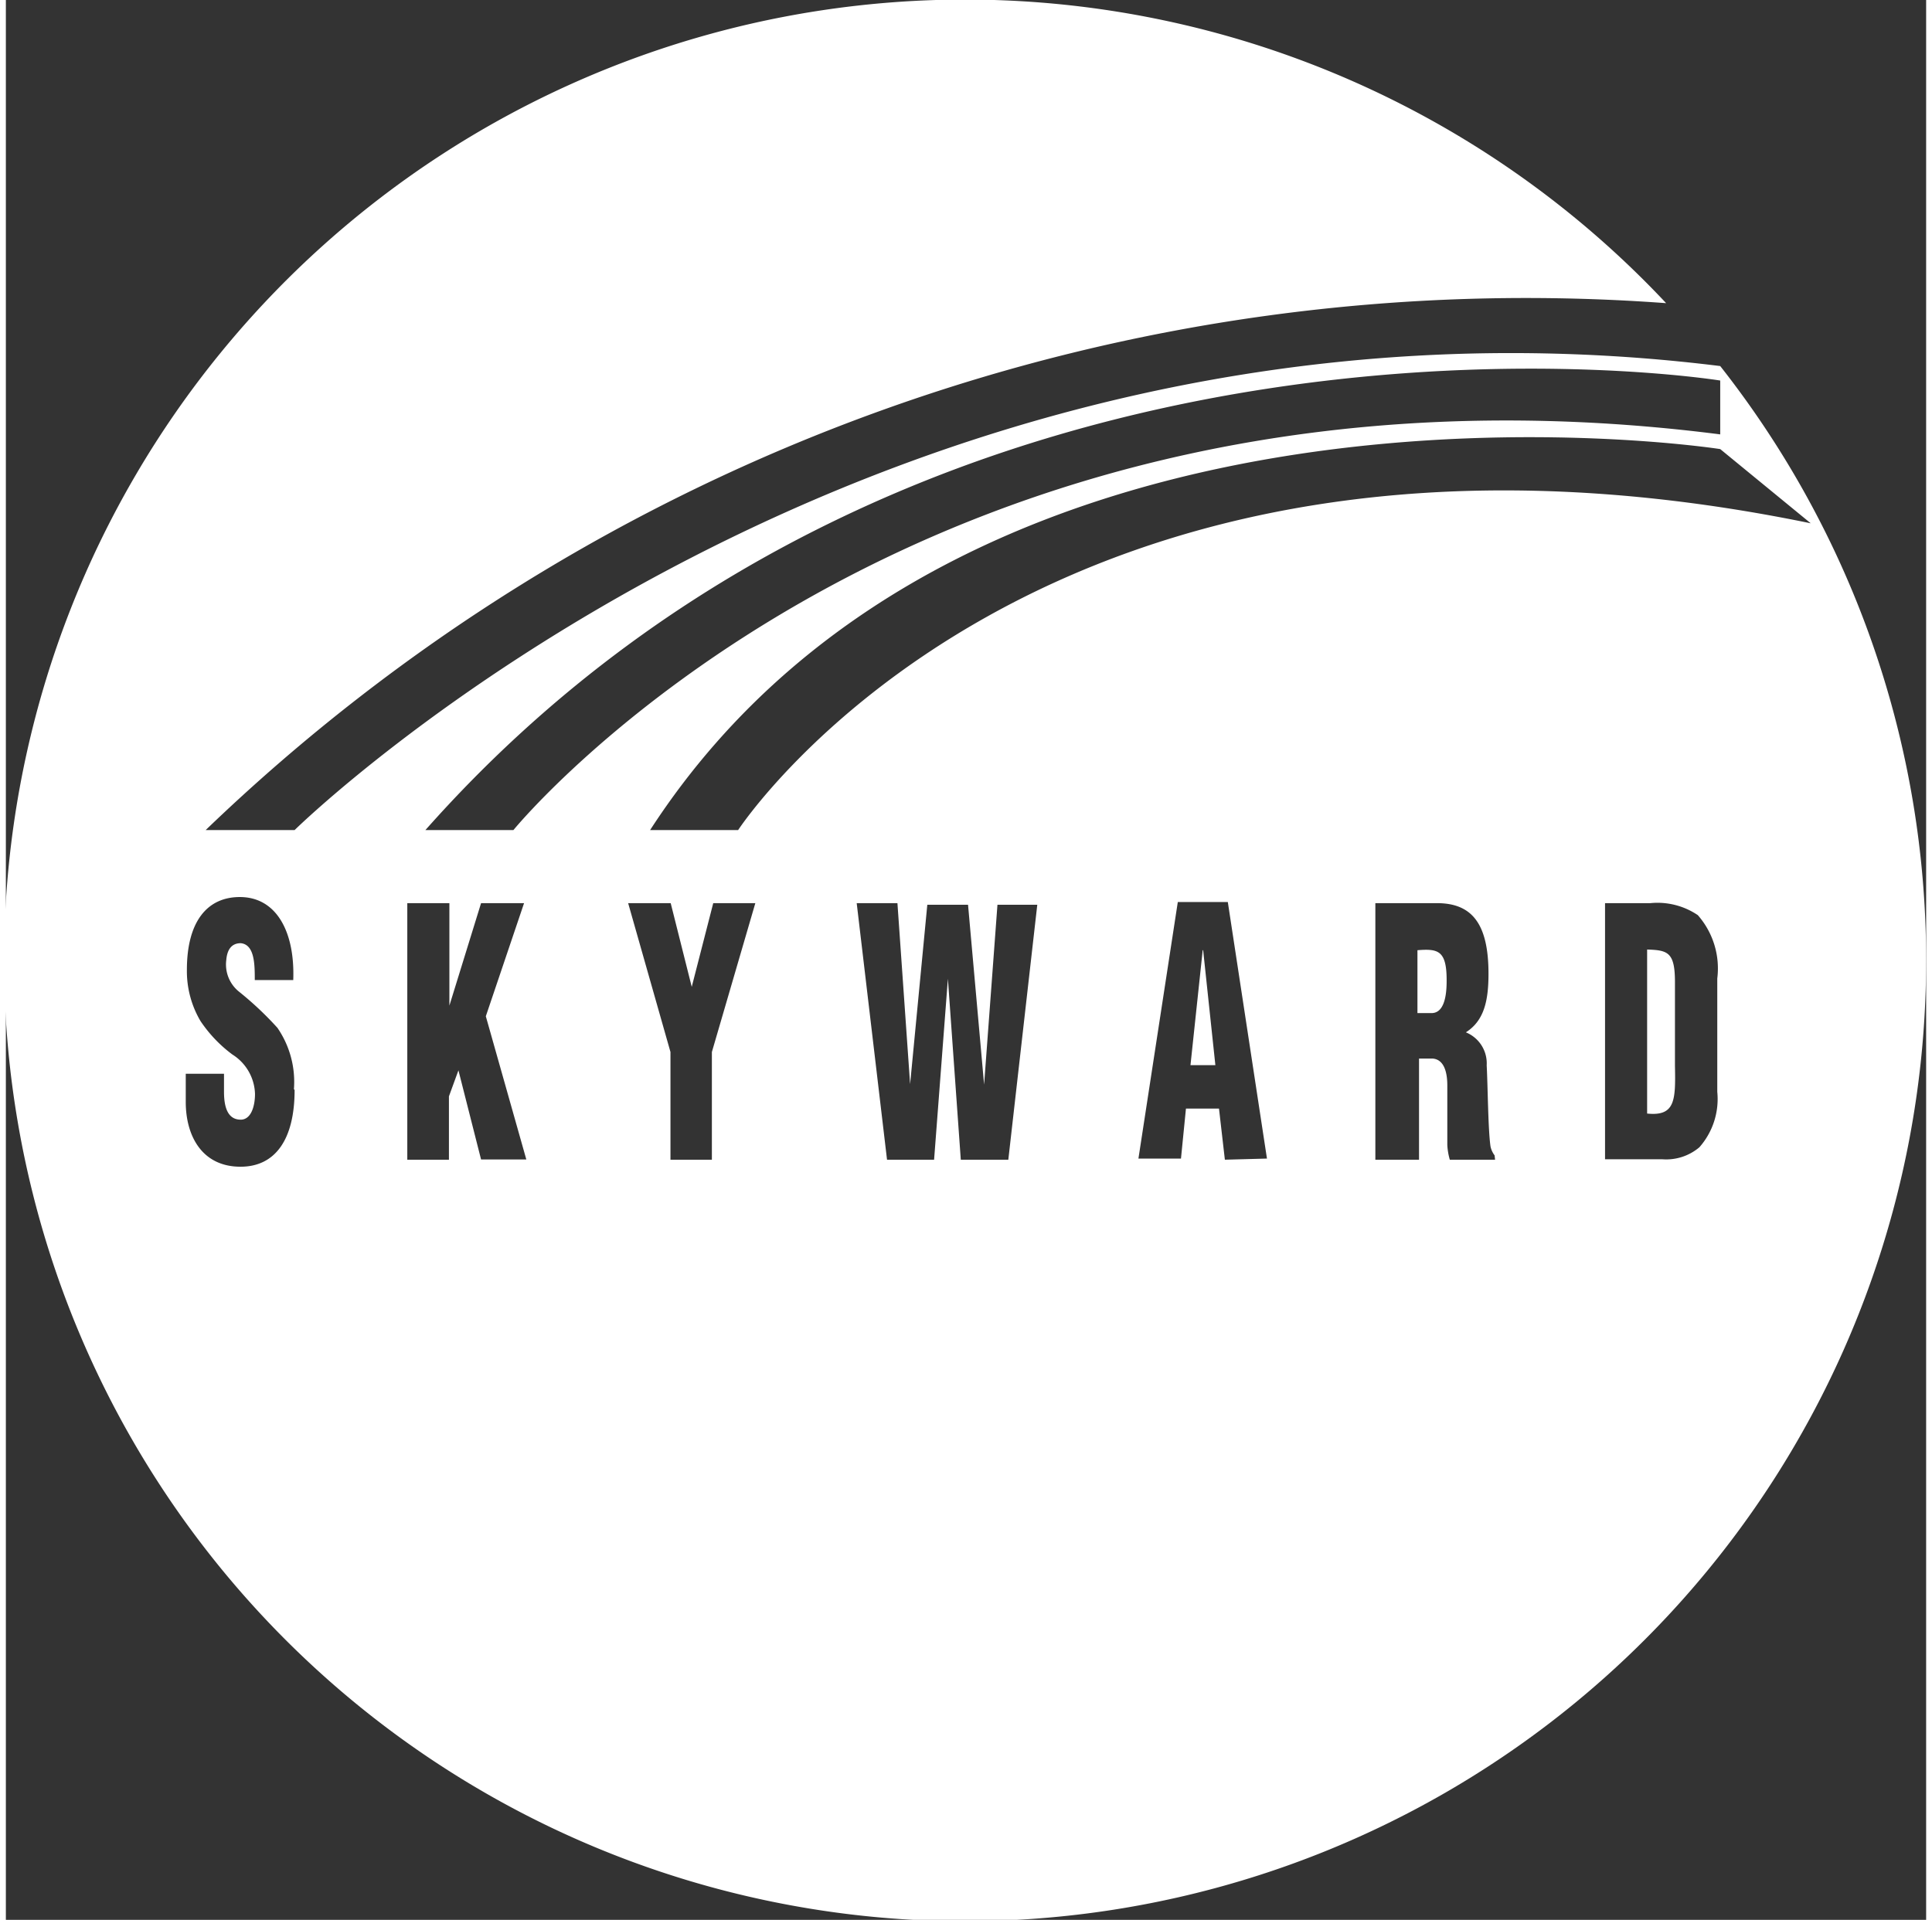<?xml version="1.0" encoding="UTF-8"?>
<svg xmlns="http://www.w3.org/2000/svg" height="26.373" width="26.534" viewBox="0 0 84.86 84.86">
  <rect x="0" y="0" width="84.86" height="84.86" fill="#333333" stroke="none"/>
  <defs>
    <style>.cls-1{fill:#fff;}</style>
  </defs>
  <g id="Layer_2" data-name="Layer 2">
    <g id="Layer_1-2" data-name="Layer 1">
      <path class="cls-1" d="M52.91,42h0l-.54,5.08h1.08Zm9.47,0v2.78H63c.54,0,.67-.71.67-1.41C63.68,42,63.29,41.93,62.38,42Zm0,0v2.78H63c.54,0,.67-.71.67-1.41C63.68,42,63.29,41.93,62.38,42Zm-9.47,0h0l-.54,5.08h1.08ZM75.76,16.18c-37.46-4.65-63,20.51-63,20.51H8.83A84.15,84.15,0,0,1,73.37,13.4a42.47,42.47,0,1,0,2.39,2.78Zm-63,32c0,2.18-.85,3.39-2.39,3.39-1.7,0-2.42-1.36-2.42-2.86V47.46H9.64v.8c0,.65.15,1.23.74,1.23.44,0,.63-.56.63-1.14a2.13,2.13,0,0,0-1-1.74,6,6,0,0,1-1.41-1.48A4.34,4.34,0,0,1,8,42.87c0-2.14.9-3.22,2.34-3.22,1.62,0,2.44,1.54,2.36,3.67H11c0-.67,0-1.57-.62-1.63-.38,0-.6.25-.64.75a1.54,1.54,0,0,0,.56,1.39A14.58,14.58,0,0,1,12,45.43,4.21,4.21,0,0,1,12.73,48.14ZM21,51.25l-1-3.94-.42,1.15v2.8H17.74V39.92H19.6v4.53h0L21,39.92h1.9l-1.69,5L23,51.25Zm1.4-14.56H18.54C41.11,11.21,75.76,16.82,75.76,16.82V19.2C40.35,14.67,22.43,36.69,22.43,36.69Zm8.8,9.81v4.76H29.37V46.5L27.5,39.92h1.88l.93,3.7h0l.95-3.7h1.86Zm1.13-9.81H28.47c14.25-22,47.29-16.84,47.29-16.84l4,3.28C45.76,16.13,32.36,36.69,32.36,36.69ZM44.3,51.26H42.2l-.57-8h0l-.61,8H38.94L37.6,39.92h1.8l.56,8,0,0,.76-7.93h1.8l.71,7.95h0l.59-7.95h1.76Zm9.57,0L53.61,49H52.15l-.22,2.21H50.05l1.74-11.34H54l1.73,11.34Zm11.94,0h-2a2.85,2.85,0,0,1-.11-.65c0-1,0-1.93,0-2.63s-.2-1.15-.64-1.19h-.61v4.47H60.52V39.92h2.72c1.52,0,2.28.87,2.28,3.12,0,1.21-.2,2.08-1,2.59v0a1.48,1.48,0,0,1,.92,1.46c.05.91.06,2.86.17,3.59a1,1,0,0,0,.18.39Zm9.82-8v5a3.22,3.22,0,0,1-.79,2.45,2.27,2.27,0,0,1-1.65.53H70.67V39.92h2a3.18,3.18,0,0,1,2.1.53A3.57,3.57,0,0,1,75.63,43.25Zm-1.87.15c0-1.33-.32-1.41-1.23-1.44v7.25c1.25.13,1.26-.6,1.23-2.11ZM62.38,42v2.78H63c.54,0,.67-.71.67-1.41C63.68,42,63.29,41.93,62.38,42Zm-9.49,0-.54,5.08h1.08L52.91,42Zm0,0h0l-.54,5.08h1.08Zm0,0h0l-.54,5.08h1.08Z"></path>
    </g>
  </g>
</svg>
